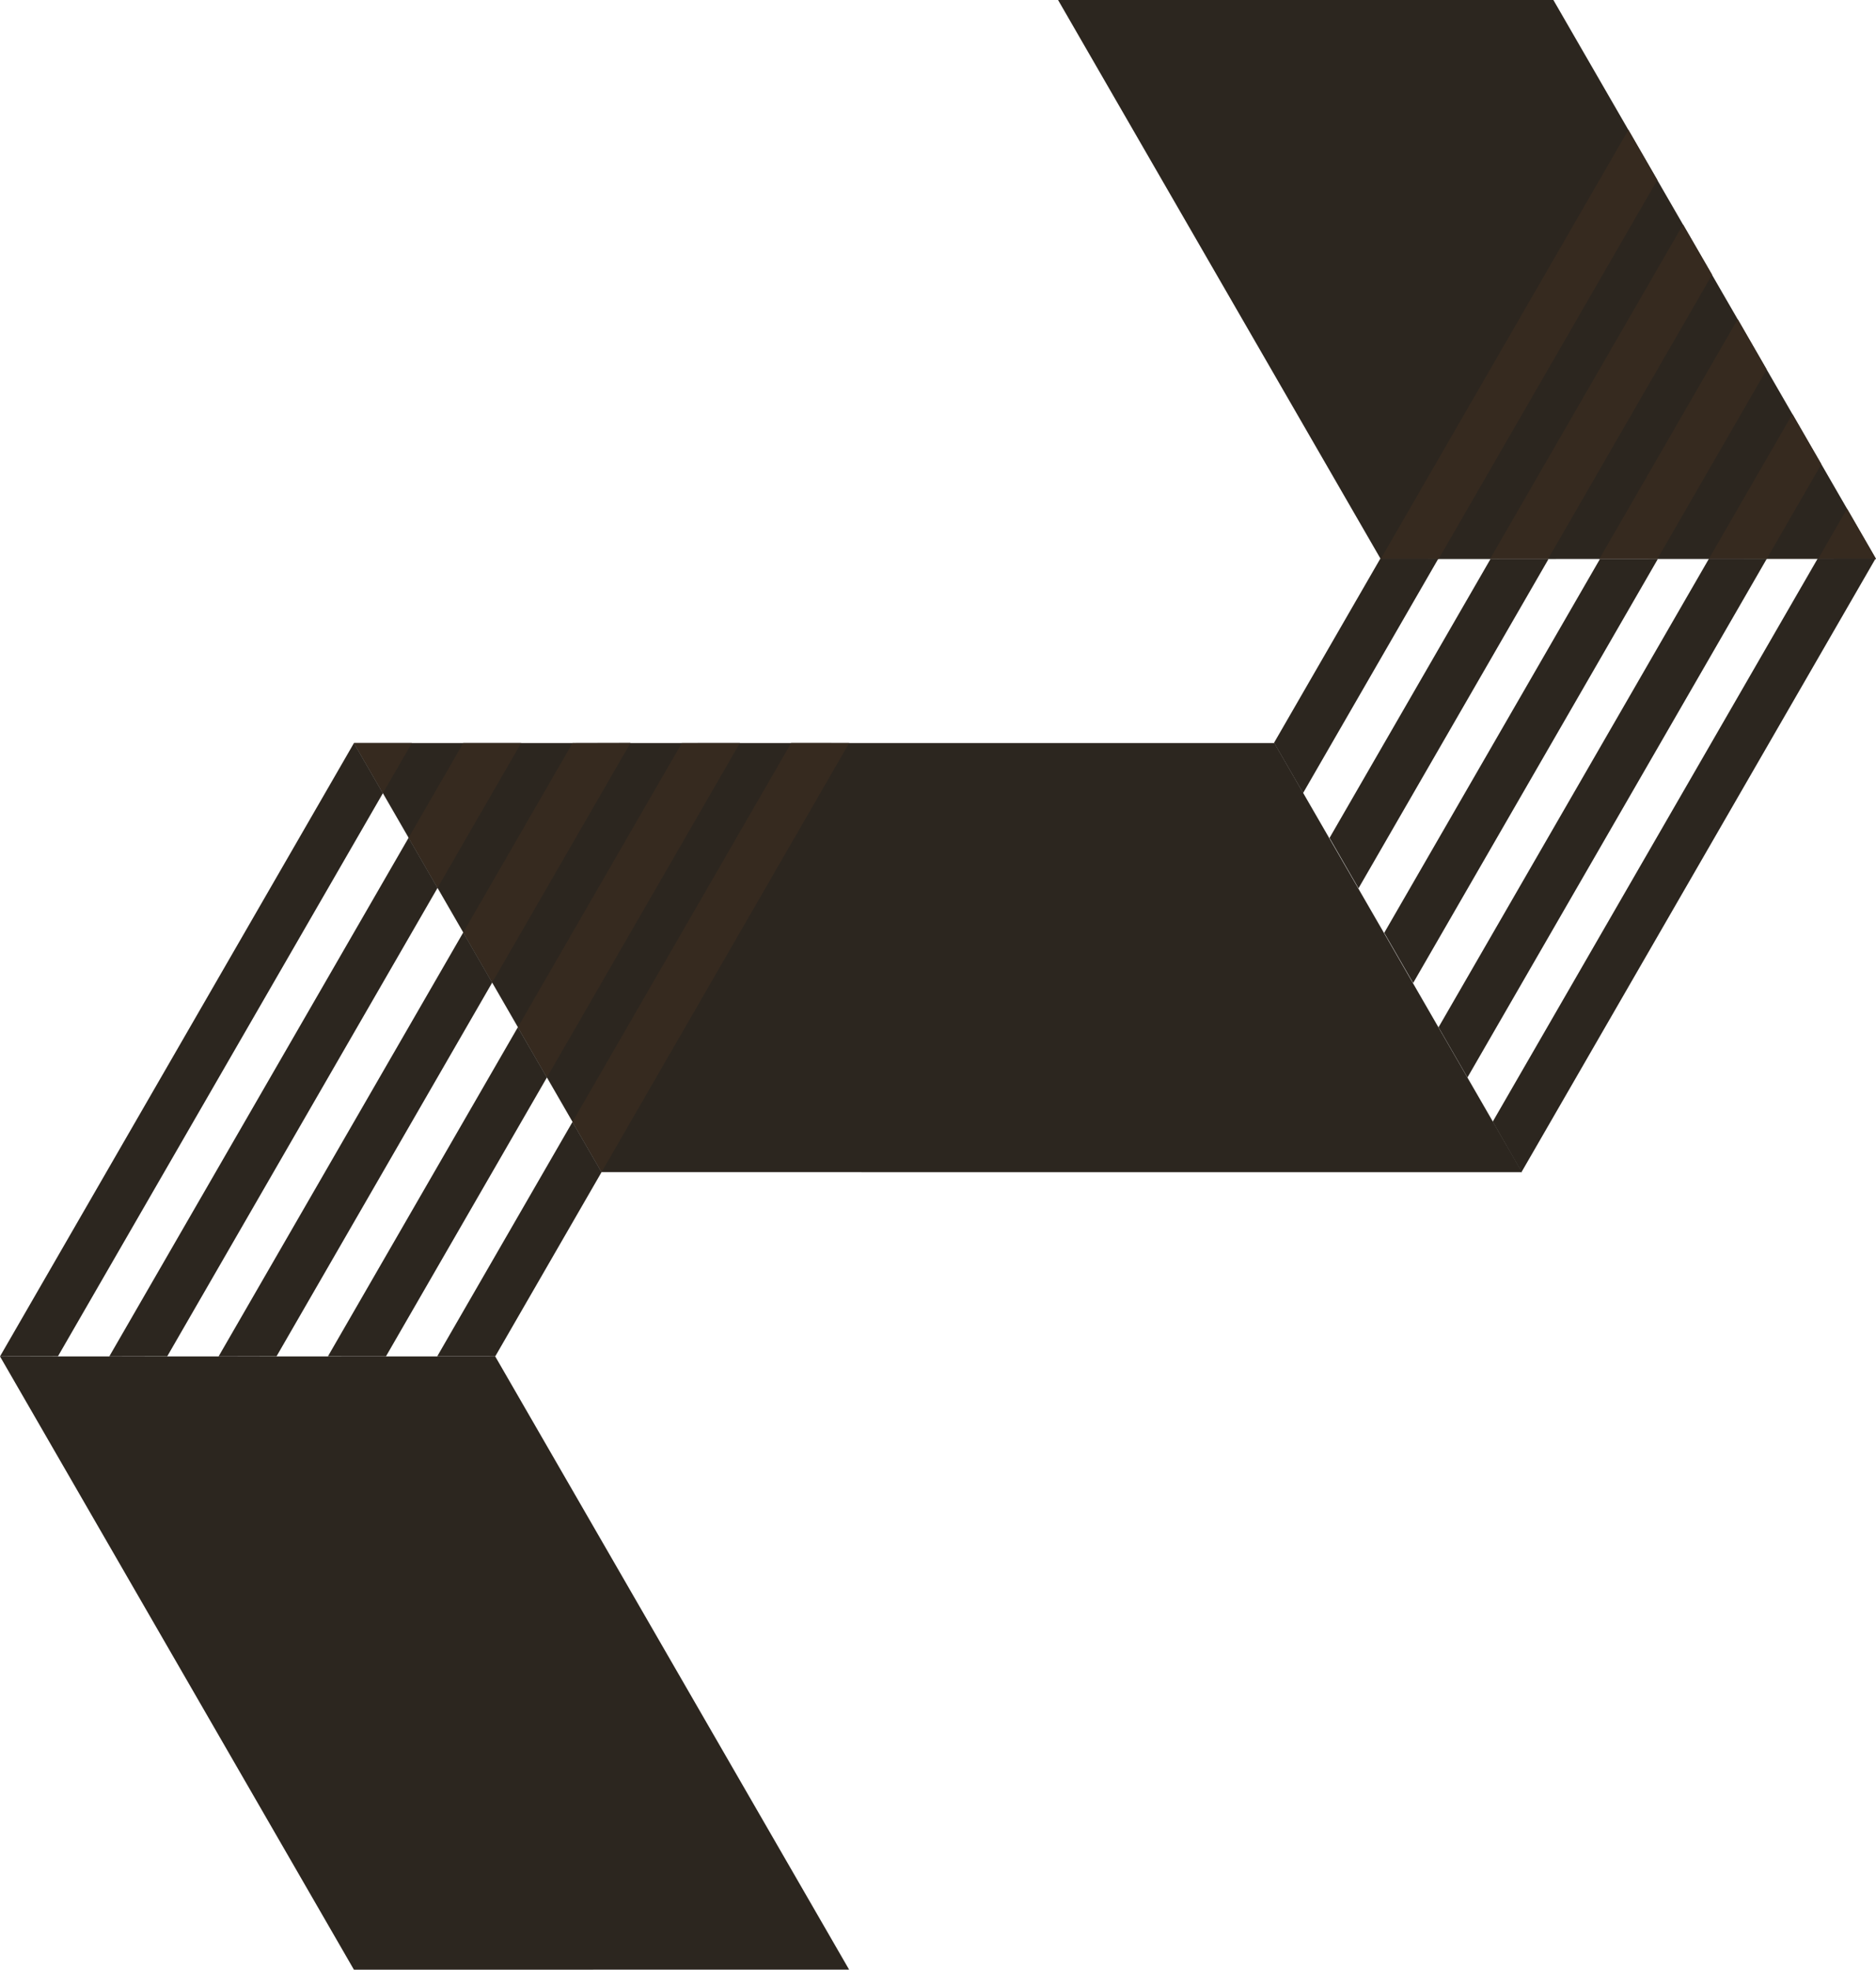 <?xml version="1.0" encoding="UTF-8"?><svg id="uuid-d1e4ea30-9a66-4bc9-a6f9-61991f945058" xmlns="http://www.w3.org/2000/svg" width="1315" height="1380" viewBox="0 0 1315 1380"><polygon points="741.661 0 967.822 391.674 1315 391.582 1088.857 0 741.661 0" fill="#2c261f"/><polygon points="1179.754 157.291 1044.475 391.601 1085.135 391.64 1200.117 192.485 1179.754 157.291" fill="#362a1f"/><polygon points="1141.444 90.953 967.822 391.675 1008.399 391.667 1161.724 126.099 1141.444 90.953" fill="#362a1f"/><polygon points="1256.41 290.099 1197.77 391.666 1238.347 391.657 1276.691 325.245 1256.41 290.099" fill="#362a1f"/><polygon points="1294.72 356.437 1274.423 391.592 1315 391.583 1294.72 356.437" fill="#362a1f"/><polygon points="1218.064 223.629 1121.081 391.609 1161.741 391.648 1238.38 258.906 1218.064 223.629" fill="#362a1f"/><polygon points="1197.818 391.582 1008.351 719.748 1028.631 754.894 1238.395 391.573 1197.818 391.582" fill="#2c261f"/><polygon points="1044.724 391.743 931.944 587.084 952.26 622.36 1085.384 391.783 1044.724 391.743" fill="#2c261f"/><polygon points="1121.413 391.8 970.289 653.555 990.569 688.701 1161.99 391.792 1121.413 391.8" fill="#2c261f"/><polygon points="967.538 391.4 893.053 520.411 913.417 555.604 1008.199 391.438 967.538 391.4" fill="#2c261f"/><polygon points="1274.092 391.4 1046.33 785.895 1066.562 821.123 1314.669 391.39 1274.092 391.4" fill="#2c261f"/><polygon points="893.334 520.69 893.384 520.604 248.107 520.604 421.663 821.234 1066.804 821.269 1066.854 821.183 893.334 520.69" fill="#2c261f"/><polygon points="324.713 520.613 286.418 586.942 306.698 622.088 365.29 520.603 324.713 520.613" fill="#362a1f"/><polygon points="401.319 520.622 324.728 653.28 345.007 688.429 441.944 520.529 401.319 520.622" fill="#362a1f"/><polygon points="248.107 520.604 268.388 555.749 288.684 520.594 248.107 520.604" fill="#362a1f"/><polygon points="554.578 520.556 401.3 786.04 421.664 821.233 595.238 520.594 554.578 520.556" fill="#362a1f"/><polygon points="477.924 520.63 362.99 719.701 383.354 754.895 518.632 520.585 477.924 520.63" fill="#362a1f"/><polygon points="286.418 586.942 76.607 950.345 117.231 950.254 306.699 622.087 286.418 586.942" fill="#2c261f"/><polygon points="248.107 520.604 0 950.337 40.625 950.245 268.387 555.749 248.107 520.604" fill="#2c261f"/><polygon points="324.727 653.281 153.211 950.355 193.837 950.262 345.007 688.426 324.727 653.281" fill="#2c261f"/><polygon points="401.301 786.039 306.472 950.289 347.132 950.327 421.664 821.233 401.301 786.039" fill="#2c261f"/><polygon points="362.99 719.702 229.865 950.281 270.526 950.318 383.353 754.896 362.99 719.702" fill="#2c261f"/><polygon points="347.131 950.327 0 950.337 248.08 1380 595.211 1379.991 347.131 950.327" fill="#2c261f"/></svg>